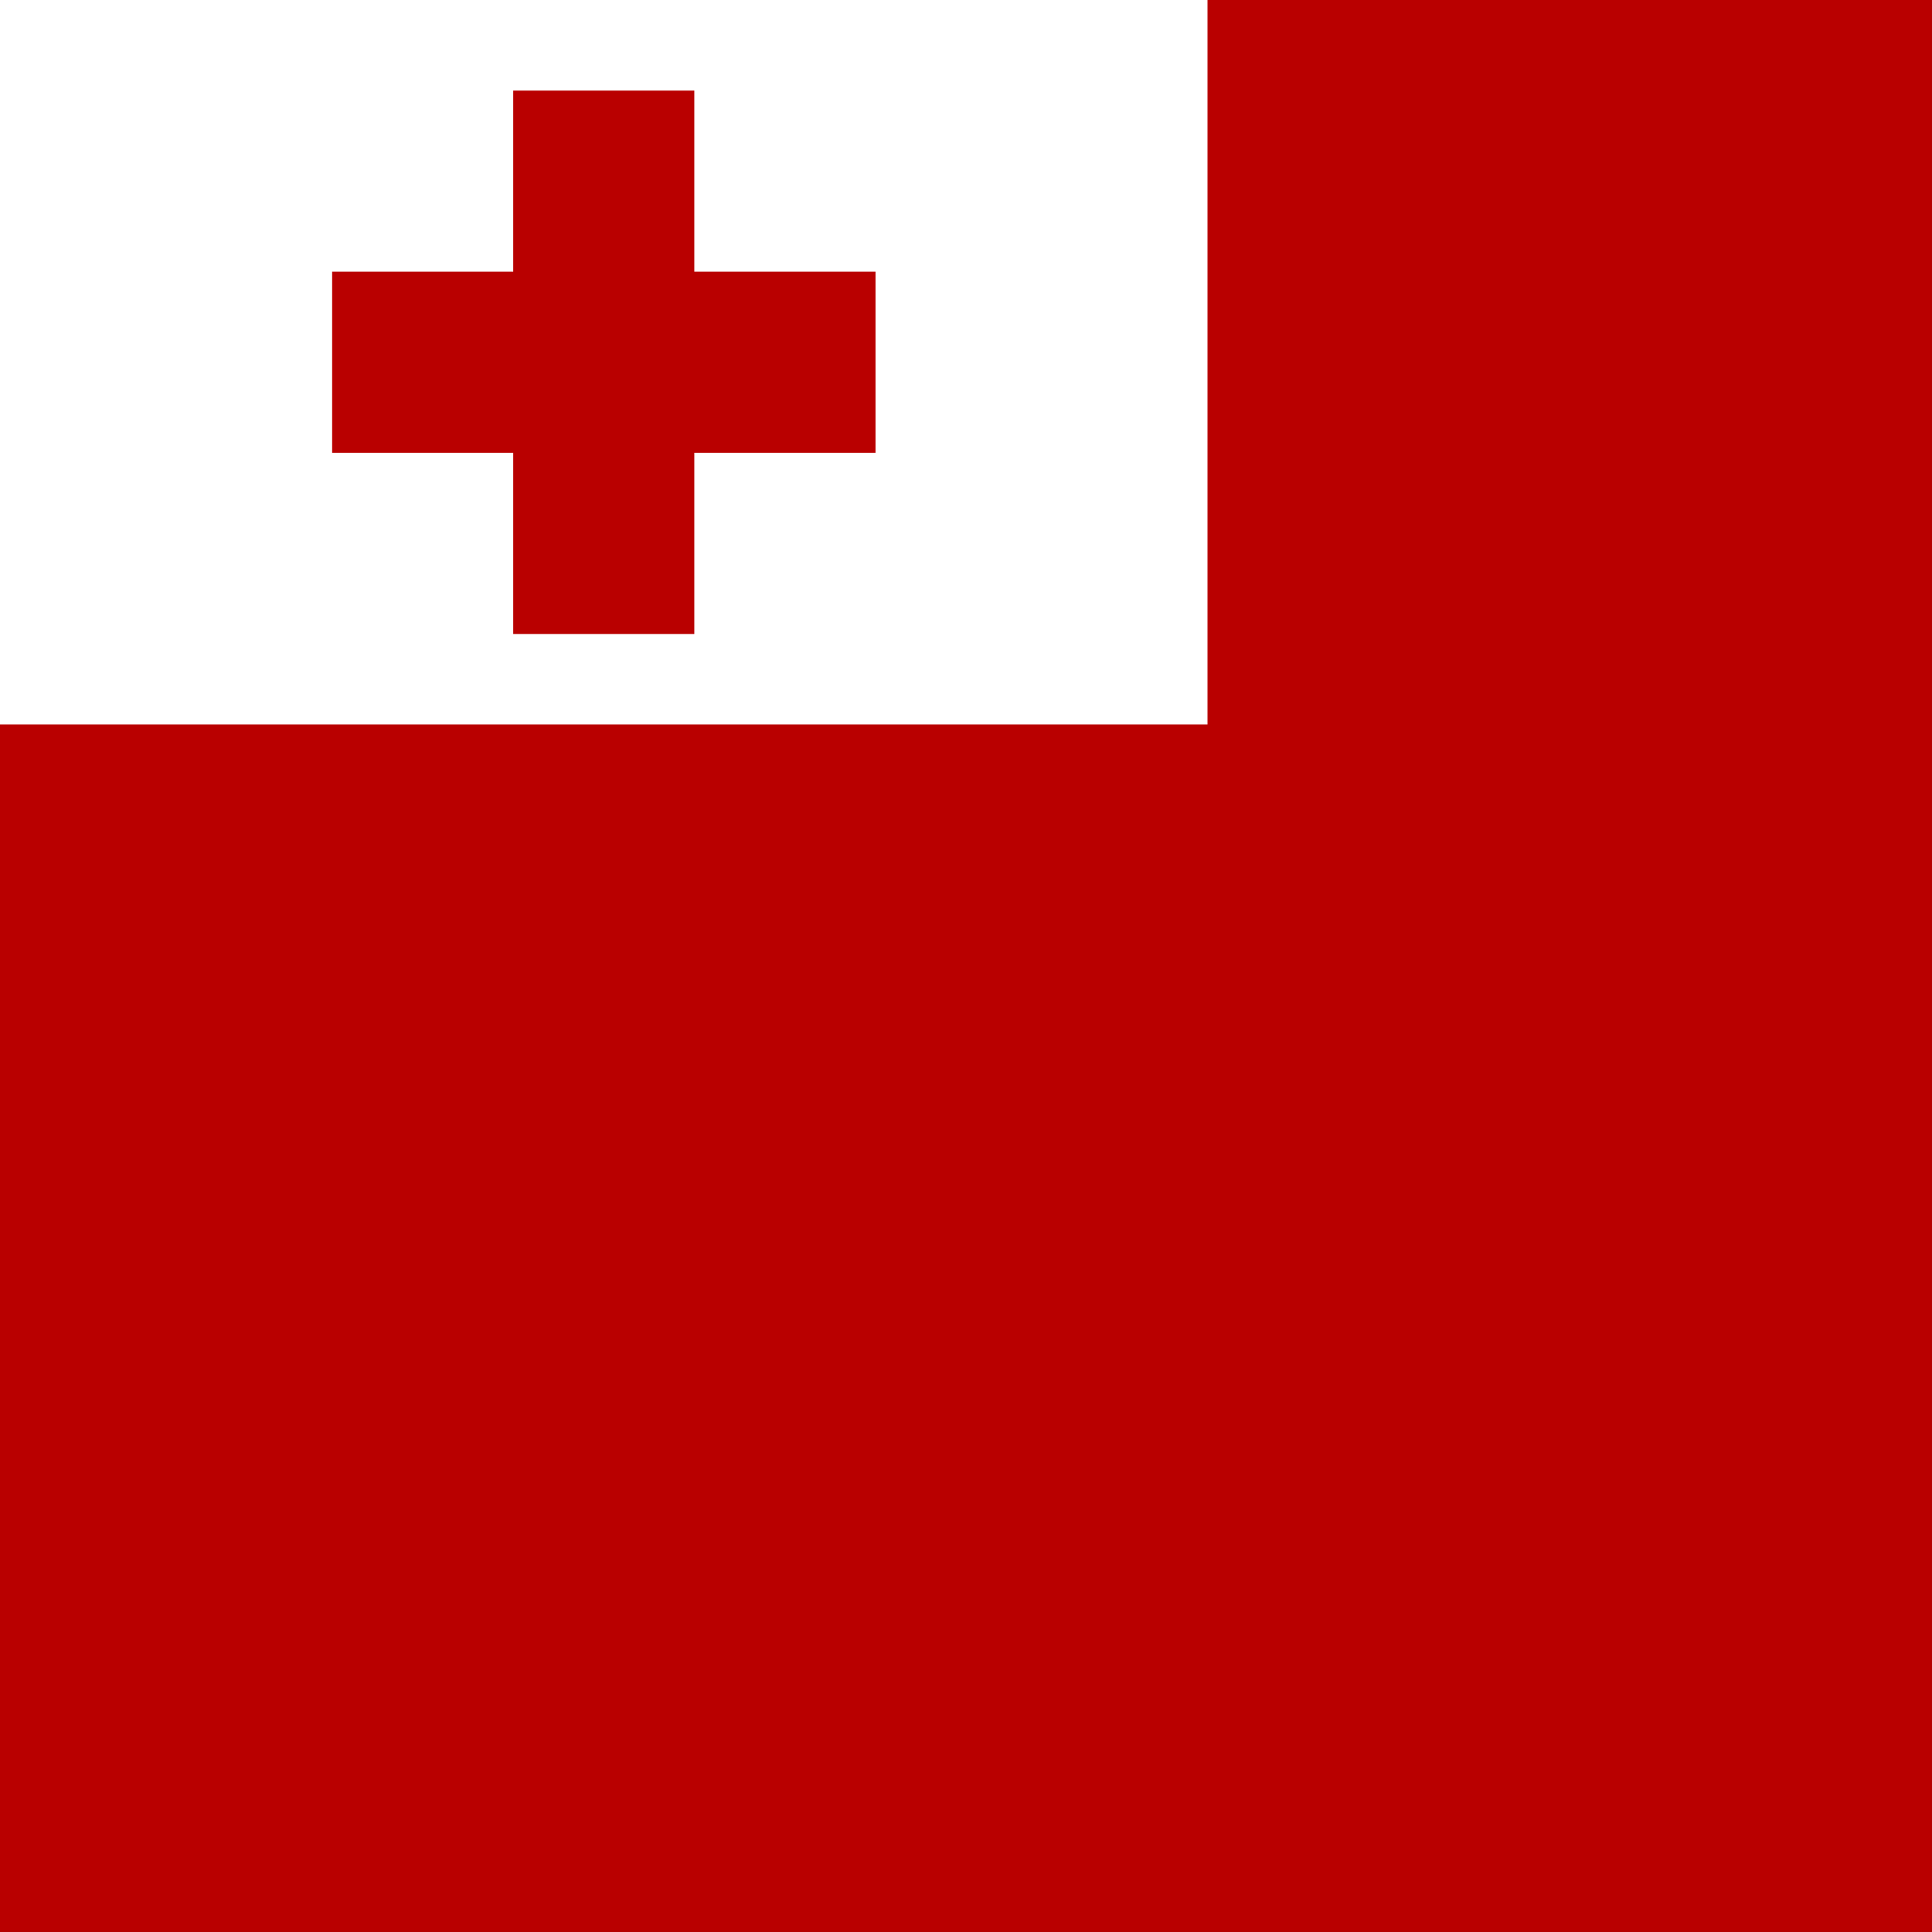 <svg id="vh-flag-icon-to" data-name="vh-flag-icon-to" xmlns="http://www.w3.org/2000/svg" viewBox="0 0 512 512"><rect x="0" y="0" width="512" height="512" fill="#333333" stroke="none"/><title>Flag of Tonga</title><rect width="511.99" height="511.99" fill="#b90000"/><rect width="320" height="191.99" fill="#fff"/><rect x="136.01" y="24.01" width="47.99" height="144" fill="#b90000"/><rect x="88.02" y="72" width="144" height="47.99" fill="#b90000"/></svg>